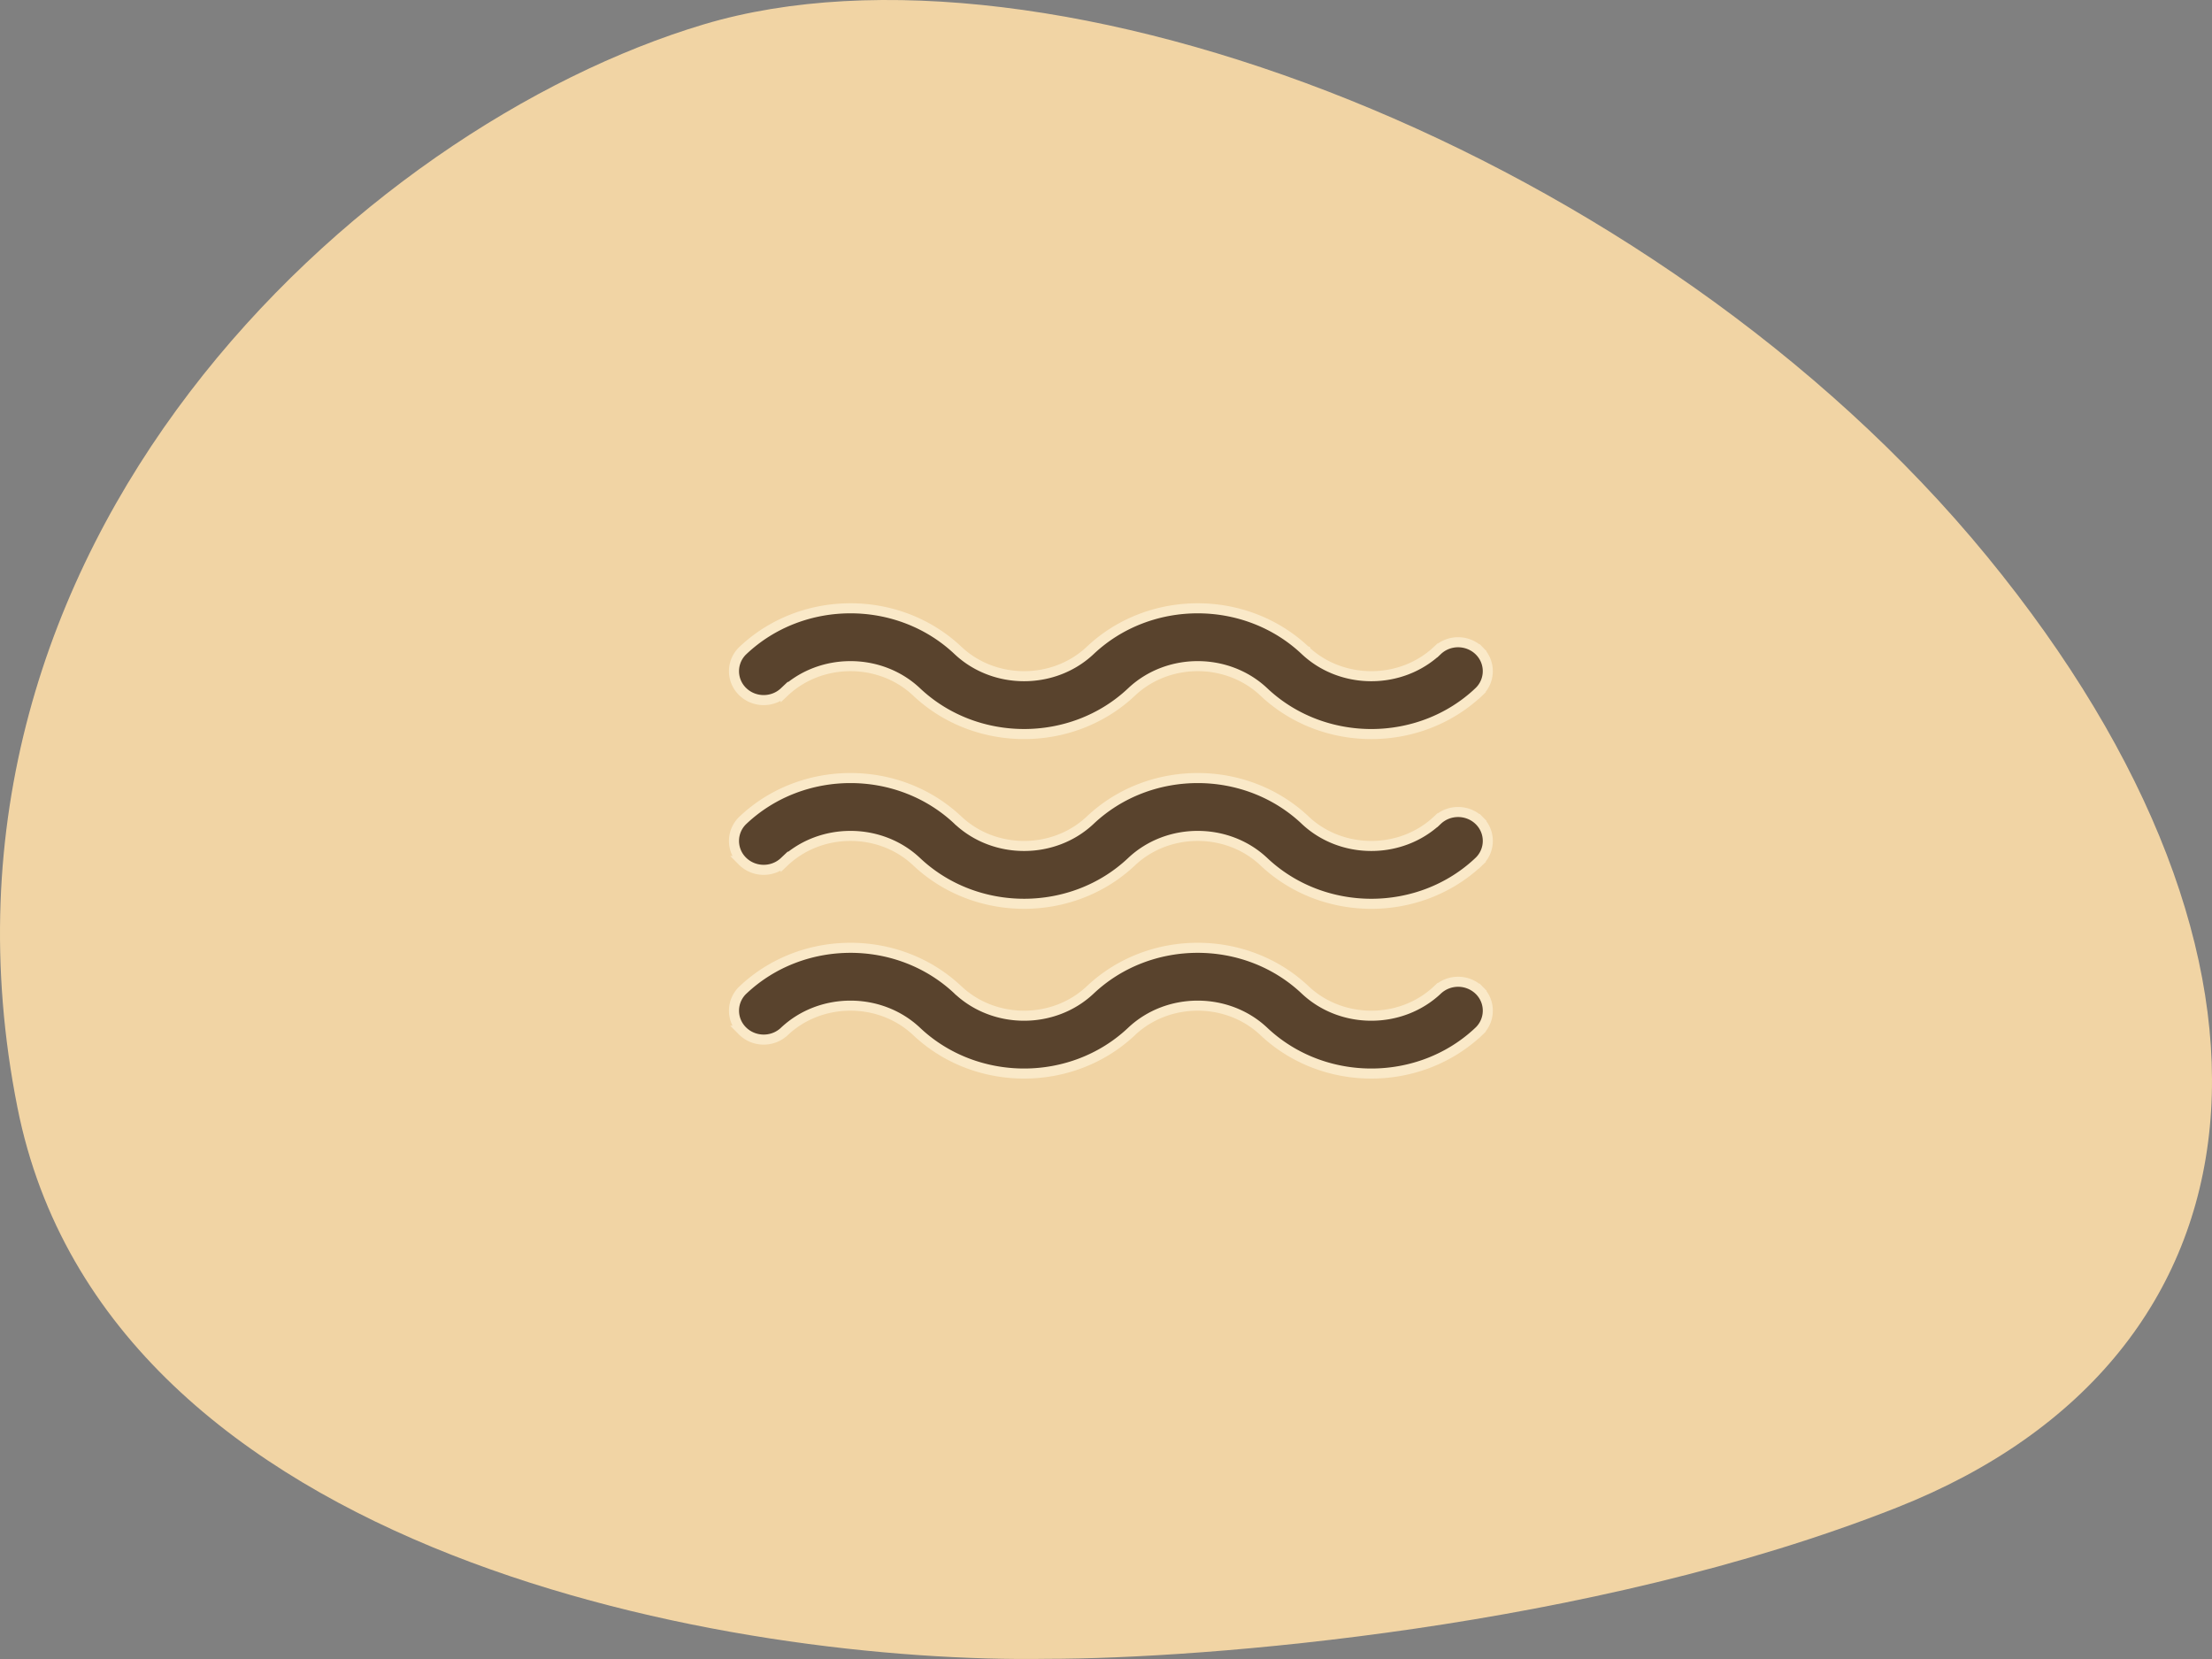 <svg xmlns="http://www.w3.org/2000/svg" width="88" height="66" fill="none" viewBox="0 0 88 66">
  <rect x="0" y="0" width="88" height="66" fill="#808080" stroke="none"/>
  <g clip-path="url(#a)">
    <path fill="#F1D4A4" d="M.694 44.06c3.582 18.013 28.802 22.128 40.965 21.933 6.193 0 21.624-1.203 33.802-6.017 15.222-6.017 16.789-21.74 3.582-37.85C65.835 6.016 41.659-3.108 28.004.968 14.349 5.045-3.783 21.544.694 44.06Z"></path>
    <path fill="#59432D" stroke="#FAE9C8" stroke-width=".4" d="M31.204 27.527c-.47.444-1.22.431-1.674-.028a1.13 1.13 0 0 1 .03-1.624c2.364-2.233 6.182-2.233 8.548-.002l.001.001.001.001c1.45 1.368 3.813 1.368 5.263 0 2.365-2.233 6.185-2.233 8.55 0l.002.001v.001c1.45 1.366 3.813 1.366 5.261-.002l-.137-.145.137.145c.47-.444 1.22-.43 1.674.029l.142-.14-.142.14a1.13 1.13 0 0 1-.03 1.623l.138.146-.138-.145c-2.365 2.233-6.185 2.233-8.55 0-1.45-1.369-3.814-1.369-5.263 0-2.365 2.233-6.186 2.232-8.551 0-1.45-1.369-3.813-1.369-5.262 0Zm0 6.753c-.47.444-1.22.431-1.674-.028a1.13 1.13 0 0 1 .03-1.624c2.364-2.232 6.182-2.233 8.547-.002l.002.002h.001c1.45 1.369 3.813 1.369 5.263 0 2.364-2.232 6.184-2.233 8.55-.001l.002.003c1.45 1.367 3.812 1.366 5.261-.002l-.137-.145.137.145c.47-.443 1.22-.43 1.674.029l.142-.14-.142.14a1.13 1.13 0 0 1-.03 1.624l.138.145-.138-.145c-2.365 2.233-6.185 2.233-8.55 0-1.45-1.368-3.814-1.368-5.263 0l-.003.003c-2.366 2.23-6.184 2.228-8.548-.003-1.45-1.368-3.813-1.368-5.262 0Zm0 6.754c-.47.444-1.22.43-1.674-.029a1.13 1.13 0 0 1 .03-1.623c2.364-2.233 6.182-2.234 8.547-.003l.002.002h.001c1.45 1.369 3.813 1.369 5.263 0 2.365-2.233 6.185-2.233 8.55 0l.002.002c1.45 1.367 3.813 1.366 5.261-.001l-.137-.146.137.146a1.204 1.204 0 0 1 1.674.028l.142-.14-.142.14a1.13 1.13 0 0 1-.03 1.624l.138.145-.138-.145c-2.365 2.233-6.185 2.233-8.55 0-1.45-1.368-3.814-1.368-5.263 0-2.365 2.233-6.186 2.233-8.551 0-1.45-1.368-3.813-1.368-5.262 0Z"></path>
  </g>
  <defs>
    <clipPath id="a">
      <path fill="#fff" d="M0 0h88v66H0z"></path>
    </clipPath>
  </defs>
</svg>
